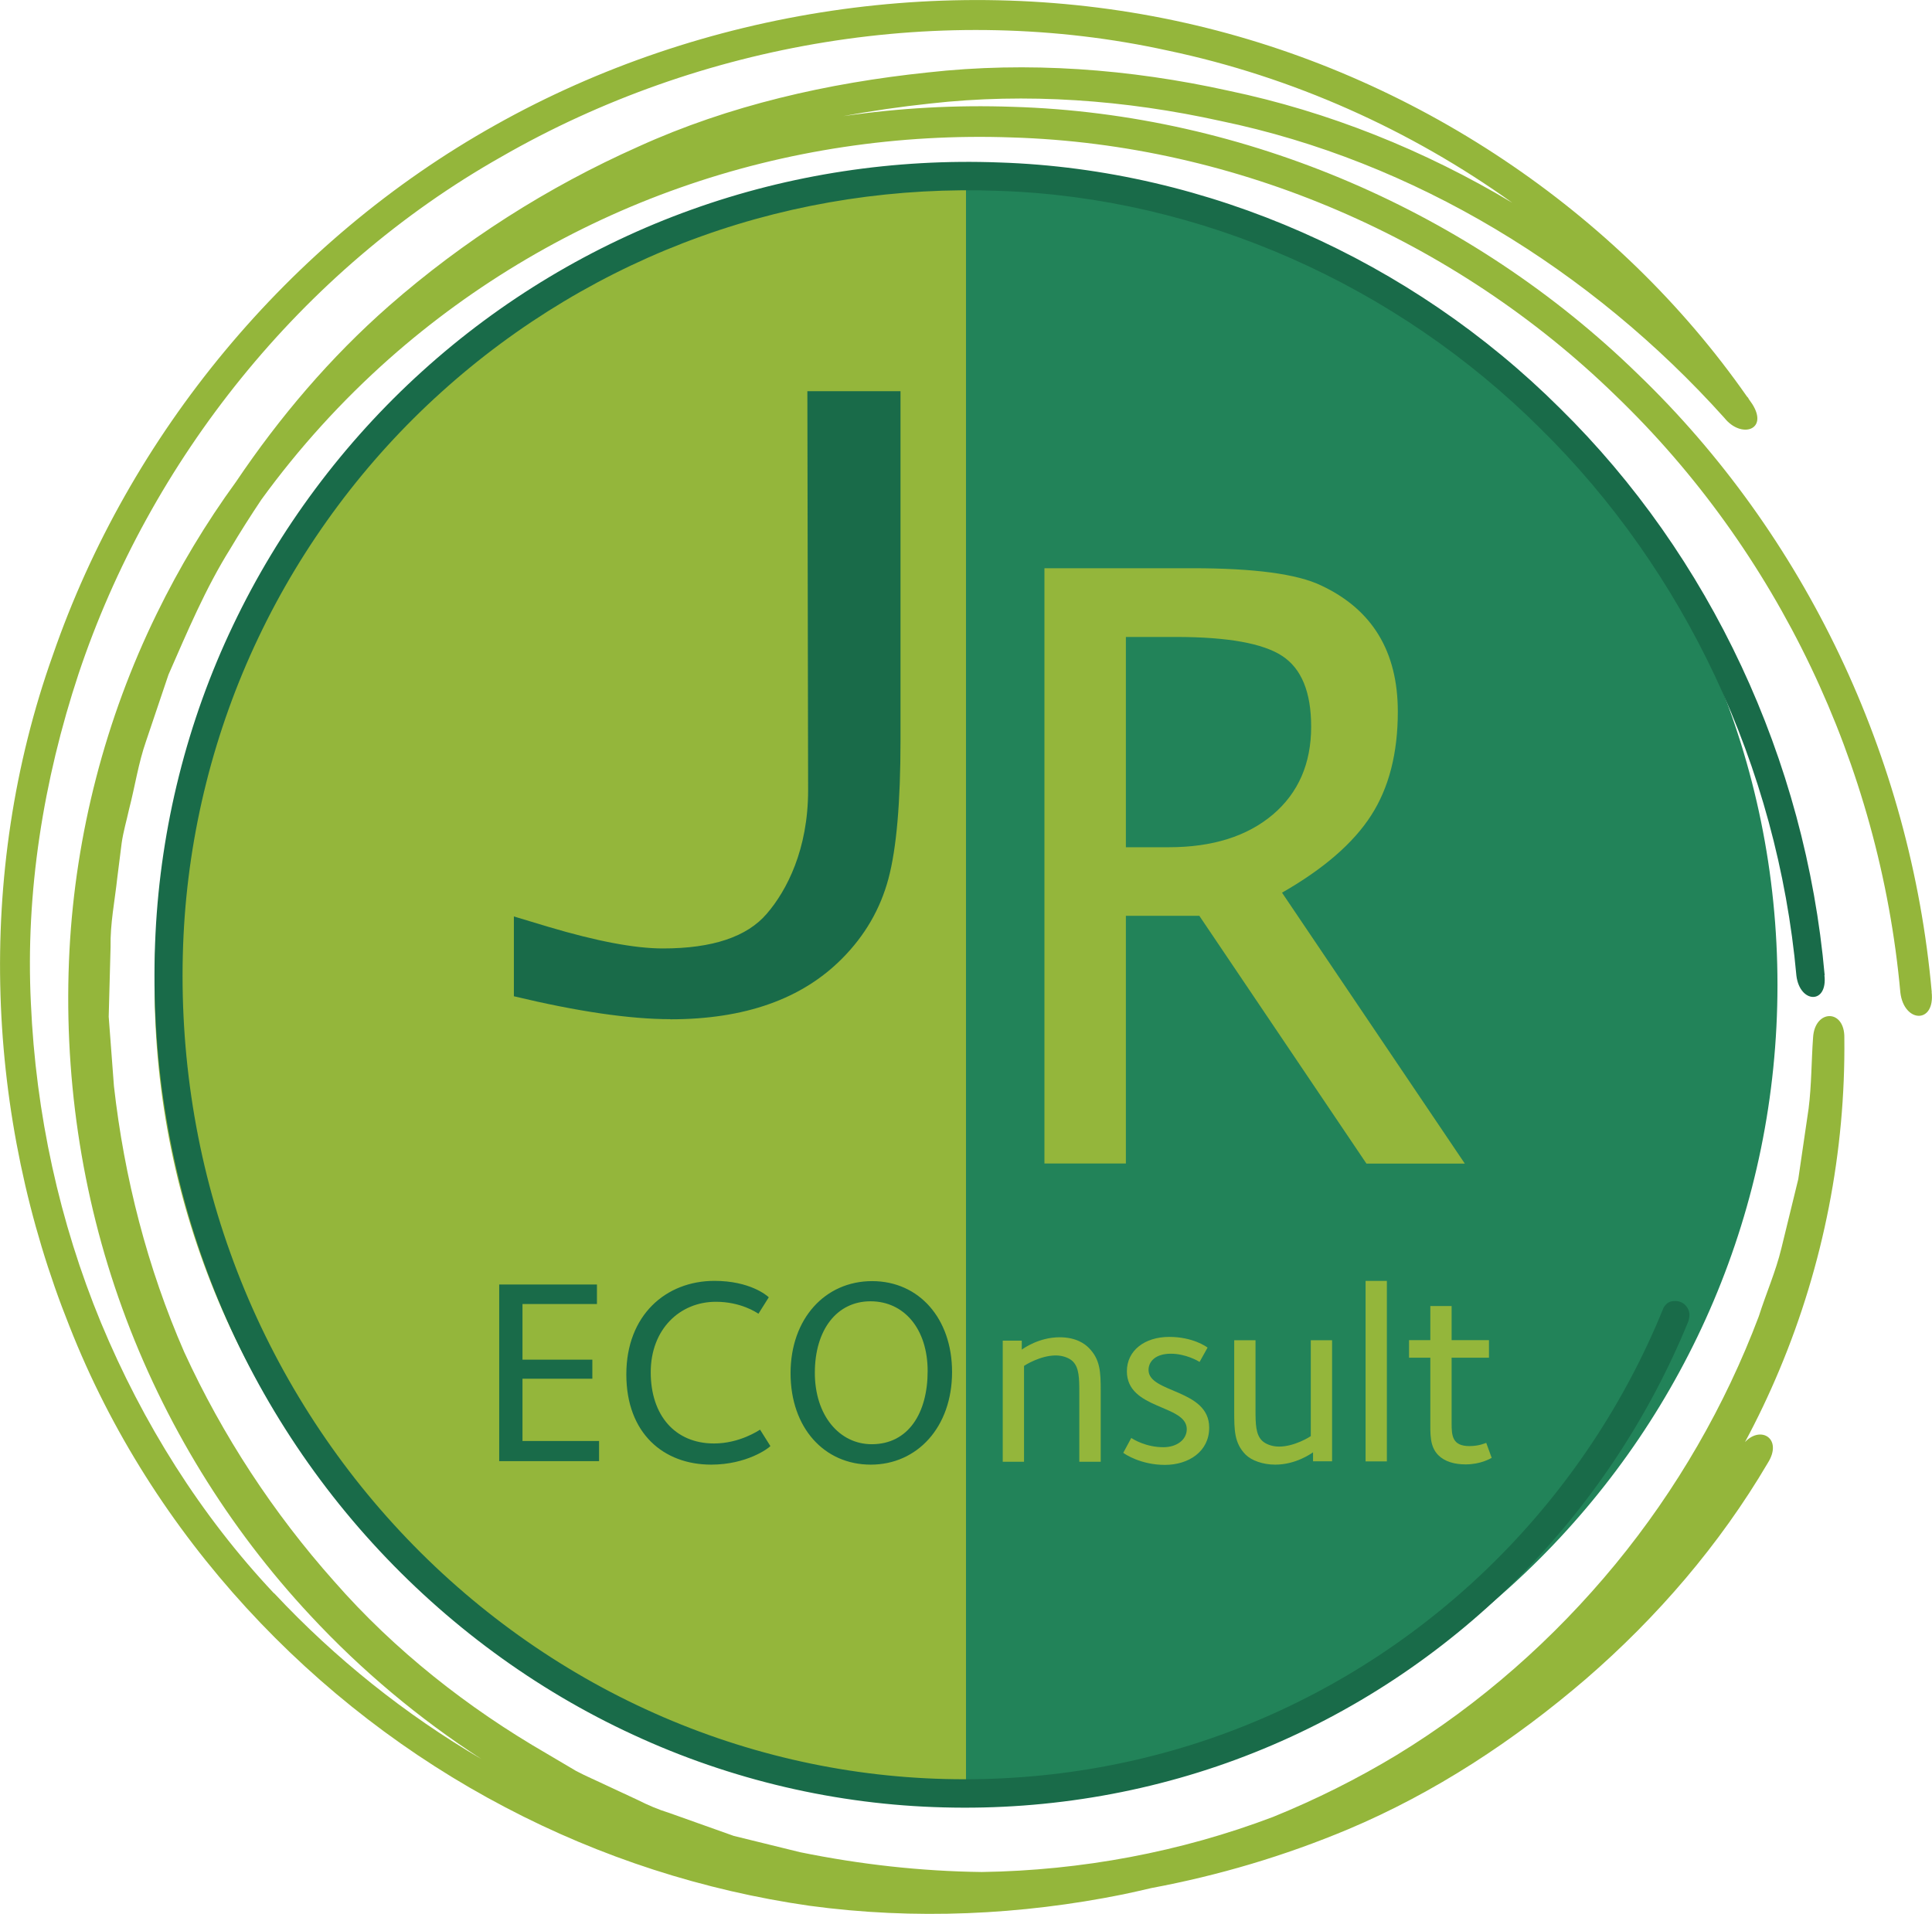 <?xml version="1.0" encoding="UTF-8"?><svg id="Layer_2" xmlns="http://www.w3.org/2000/svg" viewBox="0 0 155.16 153.73"><defs><style>.cls-1{fill:#228359;}.cls-2{fill:#196b49;}.cls-3{fill:#94b63b;}</style></defs><g id="Laag_1"><g><path class="cls-3" d="m77.58,13.94C41.59,13.94,12.41,43.12,12.41,79.11s29.18,65.17,65.17,65.17V13.94Z"/><path class="cls-1" d="m77.58,144.28c35.99,0,65.17-29.18,65.17-65.17S113.57,13.94,77.58,13.94v130.34Z"/><path class="cls-3" d="m155.14,79.7c-1.68-18.94-10.21-36.78-23.62-49.67-13.3-12.97-31.47-20.89-50.18-21.45-4.54-.16-9.11.09-13.62.75,2.3-.43,4.61-.76,6.94-1.01,7.77-.88,15.71-.3,23.39,1.4,15.49,3.21,29.74,11.93,40.44,23.85,1.34,1.68,3.56.98,2.24-1.11-.11-.15-.22-.31-.32-.46h.02c-.04-.06-.09-.11-.13-.15-10.36-14.84-26.75-25.9-45.1-30.01-18.57-4.17-38.75-1.16-55.41,8.2C23.11,19.37,10.35,34.95,4.25,52.6c-6.3,17.66-5.37,37.2,1.33,53.93,6.63,16.87,19.61,30.57,34.98,38.62,7.69,4.05,16,6.71,24.44,7.92,8.46,1.15,17.01.74,25.18-.91.76-.16,1.52-.33,2.28-.51,5.41-1.01,10.7-2.58,15.78-4.71,6.99-2.94,13.39-7.16,19.13-12.09,5.72-4.95,10.75-10.79,14.6-17.34,1.23-1.94-.55-3.05-1.83-1.68,1.01-1.88,1.93-3.81,2.75-5.77,3.56-8.47,5.33-17.6,5.23-26.68.05-2.36-2.37-2.33-2.51-.06-.14,1.91-.12,3.83-.36,5.72l-.83,5.67-1.36,5.57c-.45,1.86-1.23,3.62-1.81,5.45-2.7,7.16-6.59,13.91-11.51,19.9-4.92,5.98-10.85,11.24-17.58,15.34-3.16,1.91-6.48,3.57-9.93,4.97-7.41,2.81-15.37,4.3-23.38,4.42-4.9-.06-9.79-.61-14.59-1.59l-5.33-1.31-5.17-1.84c-.88-.27-1.72-.63-2.53-1.04l-2.49-1.16c-.83-.4-1.67-.75-2.48-1.18l-2.37-1.4c-6.33-3.66-12.19-8.27-17.04-13.81-4.89-5.49-8.97-11.71-12.05-18.42-2.96-6.77-4.82-14-5.65-21.38l-.42-5.57.15-5.59c-.04-1.87.34-3.71.54-5.57l.35-2.78c.13-.92.4-1.82.6-2.74.47-1.81.74-3.68,1.36-5.45l1.8-5.34c1.51-3.44,2.97-6.93,4.98-10.14.79-1.33,1.62-2.63,2.48-3.92,3-4.13,6.45-7.93,10.27-11.32,6.81-6.03,14.79-10.72,23.34-13.73,8.55-3.02,17.65-4.36,26.67-4.04,18.09.55,35.6,8.19,48.47,20.72,12.96,12.46,21.22,29.65,22.88,47.97.3,2.45,2.81,2.53,2.51-.06ZM22.01,127.98c-5.88-6.24-10.55-13.68-13.9-21.74-3.33-8.06-5.24-16.79-5.63-25.67-.44-8.89,1-17.89,3.83-26.45C12.02,37.02,24.15,21.7,40.27,12.59,56.26,3.39,75.77.1,93.78,4.06c10.03,2.11,19.5,6.37,27.68,12.23-7.07-4.23-14.76-7.32-22.78-9-7.95-1.76-16.15-2.37-24.18-1.47-8.01.84-15.95,2.64-23.24,5.96-7.3,3.25-14.06,7.57-20.01,12.78-4.73,4.15-8.81,8.96-12.29,14.13-2.43,3.34-4.56,6.89-6.37,10.6-4.13,8.44-6.52,17.71-7.01,27.03-.51,9.79.92,19.64,4.25,28.79,3.32,9.15,8.5,17.58,15.1,24.65,4.09,4.4,8.72,8.28,13.74,11.53-6.1-3.57-11.73-8.06-16.65-13.32Z"/><path class="cls-2" d="m146.54,78.33c-1.54-17.35-9.22-33.7-21.26-45.54-11.95-11.91-28.24-19.19-45.01-19.74-8.37-.32-16.81.94-24.74,3.79-7.92,2.84-15.32,7.27-21.62,12.98-6.3,5.7-11.51,12.67-15.19,20.4-3.69,7.72-5.81,16.21-6.23,24.75-.44,8.96.86,17.99,3.86,26.37,2.99,8.39,7.65,16.12,13.57,22.61,5.92,6.5,13.08,11.77,20.94,15.39,7.85,3.64,16.39,5.62,24.93,5.83,8.54.23,17.07-1.26,24.93-4.4,7.86-3.13,15.04-7.88,21-13.83,5.97-5.94,10.72-13.08,13.88-20.83,0,0,.1-.37.08-.57-.06-.63-.6-1.09-1.22-1.04-.69,0-.91.66-.91.66-3.04,7.48-7.61,14.36-13.36,20.1-5.74,5.74-12.66,10.33-20.24,13.36-7.57,3.04-15.8,4.48-24.05,4.27-8.25-.2-16.48-2.11-24.06-5.61-7.59-3.49-14.51-8.57-20.23-14.85-5.72-6.27-10.23-13.73-13.12-21.82-2.91-8.09-4.17-16.81-3.75-25.48.4-8.25,2.45-16.44,6.01-23.91,3.55-7.47,8.58-14.21,14.68-19.71,6.09-5.51,13.24-9.79,20.89-12.53,7.65-2.75,15.81-3.96,23.89-3.65,16.21.53,31.92,7.57,43.47,19.06,11.63,11.43,19.07,27.2,20.59,43.98.28,2.24,2.53,2.32,2.25-.05"/><path class="cls-3" d="m119.8,117.1l-.44-1.21c-.08.02-.56.26-1.35.26-1.39,0-1.43-.86-1.43-1.85v-5.25h3v-1.41h-3v-2.74h-1.71v2.74h-1.71v1.41h1.71v4.97c0,1.17-.06,2.15.64,2.86.52.52,1.31.74,2.19.74,1.21,0,1.97-.46,2.09-.52m-8.41-14.22h-1.71v14.5h1.71v-14.5Zm-4.4,14.5v-9.73h-1.71v7.7c-.08.06-1.31.84-2.55.84-.6,0-1.11-.22-1.37-.48-.5-.5-.52-1.31-.52-2.53v-5.53h-1.71v5.65c0,1.57,0,2.61.92,3.54.46.46,1.37.8,2.37.8,1.65,0,2.88-.88,3.04-.99v.72h1.53Zm-9.87-2.72c0-3.1-4.87-2.76-4.87-4.62,0-.72.6-1.31,1.79-1.31s2.19.58,2.31.66l.64-1.15c-.1-.08-1.19-.86-3.08-.86-1.99,0-3.4,1.11-3.4,2.76,0,3.1,4.81,2.66,4.81,4.65,0,.86-.82,1.45-1.87,1.45-1.41,0-2.39-.62-2.59-.74l-.64,1.19c.12.1,1.41.97,3.34.97s3.56-1.09,3.56-2.98m-8.71,2.72v-5.65c0-1.57-.04-2.57-.97-3.5-.3-.3-.99-.84-2.33-.84-1.65,0-2.88.88-3.04.99v-.72h-1.53v9.73h1.71v-7.7c.08-.06,1.31-.84,2.55-.84.6,0,1.11.22,1.37.48.5.5.52,1.31.52,2.53v5.53h1.71Z"/><path class="cls-2" d="m74.5,110.13c0,3.34-1.53,5.87-4.49,5.87-2.59,0-4.57-2.3-4.57-5.74s1.76-5.74,4.47-5.74,4.59,2.23,4.59,5.61m1.96.06c0-4.27-2.64-7.29-6.42-7.29s-6.55,3.02-6.55,7.4,2.7,7.34,6.44,7.34,6.53-3.02,6.53-7.44m-14.59,5.95l-.83-1.32c-.15.09-1.66,1.11-3.7,1.11-3.13,0-5.08-2.26-5.08-5.72s2.34-5.66,5.23-5.66c2,0,3.25.85,3.42.96l.83-1.32c-.17-.17-1.55-1.32-4.36-1.32-3.91,0-7.08,2.76-7.08,7.51s3,7.25,6.81,7.25c2.87,0,4.62-1.32,4.76-1.49m-13.76,1.21v-1.62h-6.15v-5h5.61v-1.53h-5.61v-4.47h5.98v-1.57h-7.85v14.19h8.02Z"/><path class="cls-2" d="m53.84,81.87c5.98,0,10.57-1.63,13.79-4.88,1.83-1.84,3.07-3.98,3.72-6.41.65-2.43.97-6.14.97-11.13v-28.03h-7.48l.06,32.06c0,4.74-1.71,8.04-3.31,9.9-1.59,1.87-4.38,2.8-8.35,2.8-2.26,0-5.31-.58-9.18-1.73l-2.79-.84v6.41c5.13,1.23,9.32,1.84,12.56,1.84"/><path class="cls-3" d="m90.42,51.16h4.01c4.15,0,7,.51,8.55,1.53,1.55,1.02,2.32,2.91,2.32,5.68,0,2.96-1.03,5.32-3.08,7.06-2.06,1.74-4.84,2.62-8.35,2.62h-3.45v-16.88Zm0,42.3v-19.9h5.9l13.42,19.9h7.9l-14.68-21.76c3.34-1.91,5.73-3.98,7.16-6.21,1.43-2.22,2.14-5,2.14-8.33,0-4.84-2.06-8.22-6.17-10.14-1.92-.92-5.36-1.38-10.31-1.38h-11.9v47.81h6.53Z"/></g></g></svg>